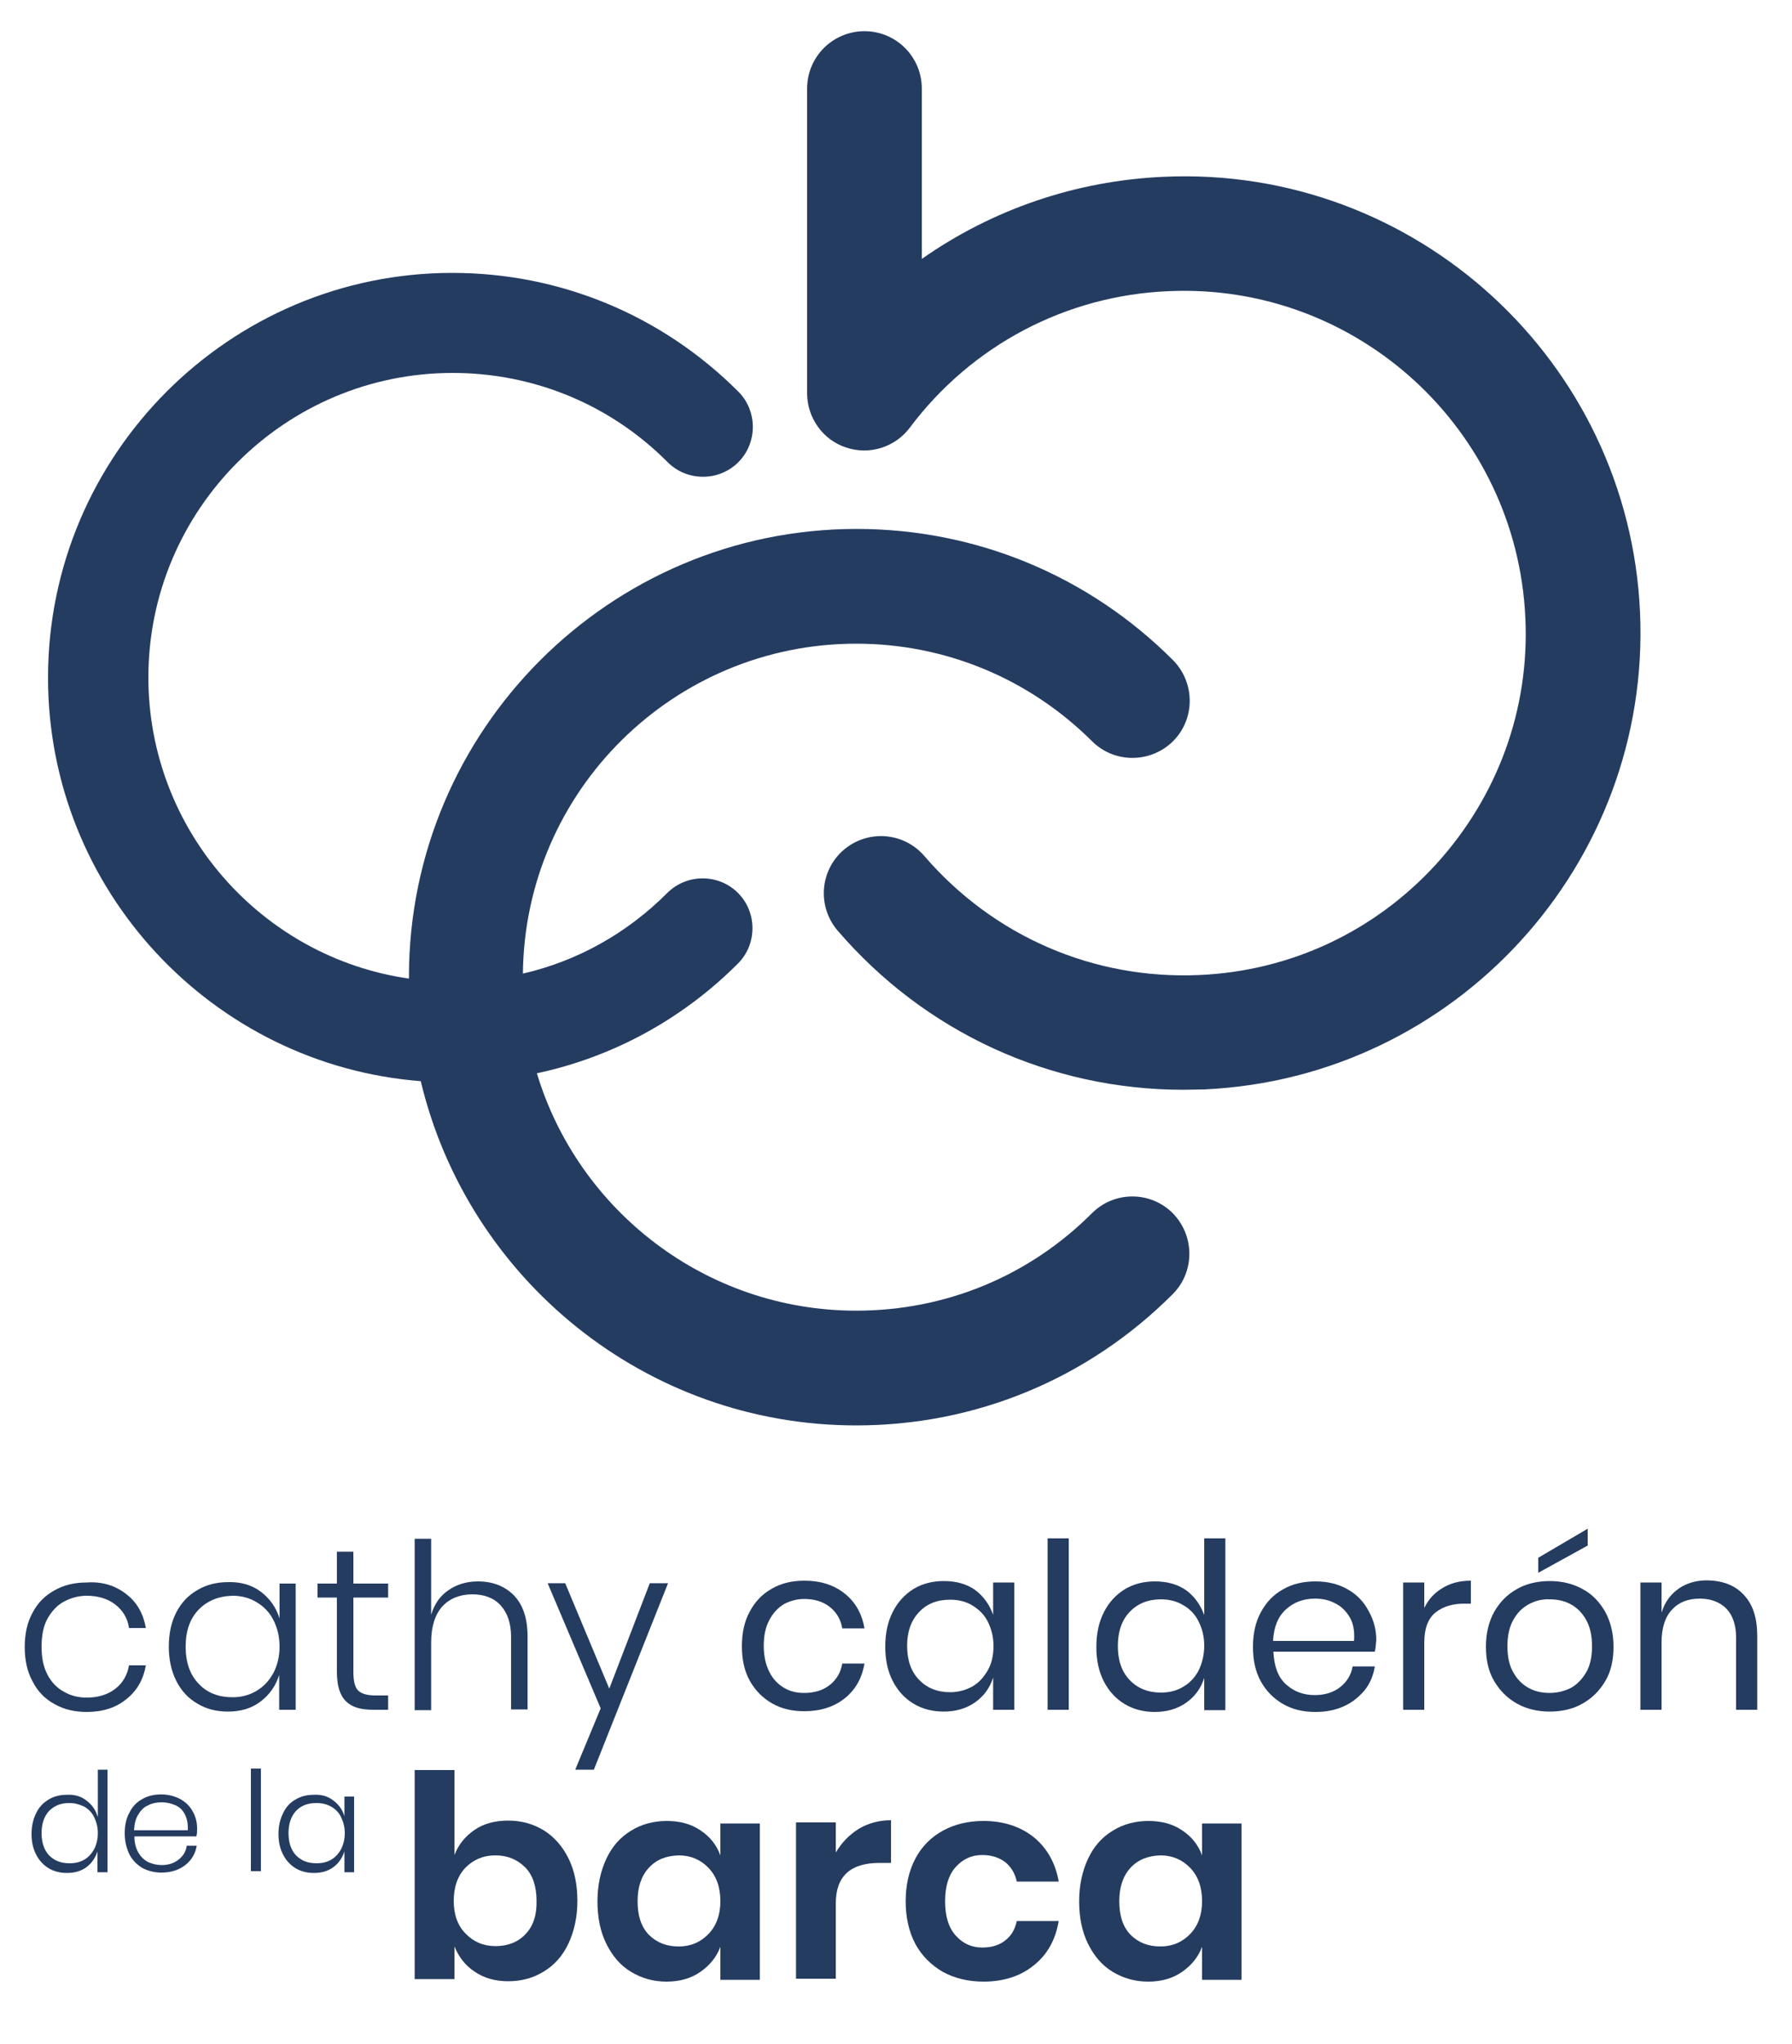 <svg xmlns="http://www.w3.org/2000/svg" xmlns:xlink="http://www.w3.org/1999/xlink" id="Capa_1" x="0px" y="0px" viewBox="0 0 500 570" style="enable-background:new 0 0 500 570;" xml:space="preserve"> <style type="text/css"> .st0{fill:#253C61;} </style> <g> <path class="st0" d="M117.4,301.5c13.1,55,62.6,96,121.5,96c33.4,0,64.7-13,88.3-36.6c6.2-6.2,6.2-16.3,0-22.6 c-6.2-6.2-16.3-6.2-22.5,0c-17.6,17.6-40.9,27.2-65.8,27.2c-42,0-77.6-28-89.1-66.2c21.1-4.5,40.5-15,56.1-30.6 c5.4-5.4,5.4-14.3,0-19.7c-5.4-5.4-14.3-5.4-19.7,0c-11.3,11.3-25.1,19-40.3,22.5c0.5-50.9,42-92,93-92c24.8,0,48.2,9.7,65.8,27.2 c6.2,6.2,16.3,6.2,22.6,0c6.2-6.2,6.2-16.3,0-22.6c-23.6-23.6-55-36.6-88.3-36.6c-68.9,0-124.9,56.1-124.9,124.9c0,0.2,0,0.3,0,0.5 c-41.1-5.9-72.7-41.4-72.7-84c0-46.8,38.1-84.9,84.9-84.9c22.6,0,44,8.8,60,24.9c5.4,5.4,14.3,5.4,19.7,0c5.4-5.4,5.4-14.3,0-19.7 c-21.3-21.3-49.7-33.1-79.8-33.1C64,76.1,13.4,126.8,13.4,189C13.4,248.2,59.3,297,117.4,301.5z"></path> <path class="st0" d="M324.7,49.3c-24.6,1.1-47.8,9.1-67.5,22.9V24.7c0-8.8-7.1-16-16-16c-8.8,0-16,7.1-16,16v85 c0,6.8,4.4,13,10.9,15.1c6.5,2.2,13.7-0.1,17.8-5.6c17.2-22.9,43.5-36.8,72.1-38c52.6-2.4,97.2,38.5,99.6,91.1 c1.2,25.4-7.7,49.8-24.9,68.7c-17.2,18.8-40.7,29.8-66.1,30.9c-29.5,1.3-57.4-10.8-76.7-33.2c-5.8-6.7-15.8-7.4-22.5-1.7 c-6.7,5.8-7.4,15.8-1.7,22.5c24.4,28.4,59.3,44.4,96.5,44.4c1.9,0,3.9-0.1,5.8-0.1c70.2-3.2,124.7-62.9,121.6-133 C454.5,100.7,394.9,46.1,324.7,49.3z"></path> <path class="st0" d="M15.2,475.2c2.6,1.5,5.6,2.2,9,2.2c4.5,0,8.2-1.2,11.1-3.6c3-2.4,4.7-5.5,5.4-9.4h-4.7c-0.5,2.8-1.8,5-3.9,6.6 c-2.1,1.6-4.8,2.4-7.9,2.4c-2.3,0-4.4-0.5-6.3-1.6c-1.9-1-3.5-2.6-4.6-4.7c-1.2-2.2-1.7-4.8-1.7-7.9c0-3.1,0.5-5.8,1.7-7.9 c1.2-2.1,2.7-3.7,4.6-4.7c1.9-1,4-1.6,6.3-1.6c3.1,0,5.8,0.8,7.9,2.4c2.1,1.6,3.5,3.8,3.9,6.6h4.7c-0.7-3.9-2.4-7.1-5.4-9.4 c-3-2.4-6.7-3.6-11.1-3.3c-3.4,0-6.4,0.7-9,2.2c-2.6,1.4-4.7,3.5-6.1,6.2c-1.5,2.7-2.2,5.9-2.2,9.6c0,3.7,0.7,6.9,2.2,9.6 C10.5,471.7,12.6,473.8,15.2,475.2z"></path> <path class="st0" d="M78,476.8h4.5v-35.2H78v9.7c-1-3.1-2.7-5.5-5.2-7.4c-2.5-1.9-5.6-2.8-9.1-2.7c-3.2,0-6.1,0.7-8.6,2.2 c-2.5,1.4-4.5,3.5-5.9,6.2c-1.4,2.7-2.1,5.9-2.1,9.6c0,3.6,0.7,6.8,2.1,9.6c1.4,2.7,3.3,4.8,5.9,6.3c2.5,1.5,5.3,2.2,8.5,2.2 c3.6,0,6.6-0.9,9.1-2.8c2.5-1.9,4.2-4.3,5.2-7.4V476.8z M76.3,466.5c-1.2,2.2-2.7,3.8-4.7,5c-2,1.2-4.2,1.8-6.7,1.8 c-3.9,0-7.1-1.2-9.5-3.8c-2.4-2.5-3.6-5.9-3.6-10.3c0-4.4,1.2-7.8,3.6-10.3c2.4-2.5,5.6-3.8,9.5-3.9c2.5,0,4.7,0.6,6.7,1.8 c2,1.2,3.6,2.8,4.7,5s1.7,4.6,1.7,7.4C78,461.9,77.4,464.4,76.3,466.5z"></path> <path class="st0" d="M99.9,471.4c-0.9-0.9-1.3-2.7-1.3-5.1v-20.8h9.7v-3.9h-9.7v-8.9H94v8.9h-5.4v3.9H94v20.7 c0,3.8,0.8,6.5,2.5,8.2s4.2,2.4,7.6,2.4h4.2v-4h-3.6C102.4,472.8,100.8,472.3,99.9,471.4z"></path> <path class="st0" d="M147.2,476.8v-20.5c0-5-1.3-8.8-3.8-11.4c-2.6-2.6-5.9-3.9-10.1-3.9c-3,0-5.8,0.8-8.1,2.4 c-2.4,1.6-4,3.9-4.9,6.9v-21.2h-4.6v47.8h4.6V458c0-4.4,1.1-7.8,3.1-10s4.9-3.4,8.4-3.4c3.3,0,6,1,7.9,3.1c1.9,2.1,2.9,5,2.9,8.8 v20.2H147.2z"></path> <polygon class="st0" points="181.3,441.5 170,470.9 157.7,441.5 152.8,441.5 167.6,476.4 160.5,493.5 165.7,493.5 186.4,441.5 "></polygon> <path class="st0" d="M235.7,473.6c3-2.4,4.8-5.6,5.5-9.7H235c-0.4,2.5-1.6,4.5-3.5,6c-1.9,1.5-4.3,2.2-7.1,2.2 c-2.1,0-3.9-0.4-5.6-1.4s-3.1-2.4-4.1-4.4c-1-1.9-1.6-4.4-1.6-7.3c0-2.9,0.5-5.3,1.6-7.3c1-1.9,2.4-3.4,4.1-4.4 c1.7-0.9,3.6-1.4,5.6-1.4c2.8,0,5.2,0.7,7.1,2.2s3.1,3.5,3.5,6h6.2c-0.7-4.1-2.5-7.3-5.5-9.7c-3-2.4-6.7-3.6-11.3-3.6 c-3.4,0-6.4,0.7-9,2.2c-2.7,1.5-4.7,3.6-6.2,6.4c-1.5,2.7-2.2,6-2.2,9.7s0.7,6.9,2.2,9.6c1.5,2.7,3.6,4.8,6.2,6.3 c2.6,1.5,5.6,2.2,9,2.2C228.9,477.2,232.7,476,235.7,473.6z"></path> <path class="st0" d="M263.3,477.3c3.5,0,6.4-0.9,8.8-2.6c2.4-1.7,4.1-4,5-6.9v9h5.9v-35.5h-5.9v9c-1-2.8-2.7-5.2-5-6.9 c-2.4-1.7-5.3-2.5-8.8-2.5c-3.1,0-5.9,0.7-8.4,2.2c-2.4,1.5-4.4,3.6-5.8,6.4c-1.4,2.7-2.1,6-2.1,9.7s0.7,6.9,2.1,9.6 c1.4,2.7,3.3,4.8,5.8,6.3C257.4,476.6,260.2,477.3,263.3,477.3z M256.4,449.6c2.1-2.3,5-3.5,8.7-3.5c2.3,0,4.4,0.5,6.2,1.6 s3.3,2.5,4.3,4.5c1,2,1.6,4.2,1.6,6.8s-0.5,4.9-1.6,6.8s-2.5,3.5-4.3,4.5s-3.9,1.6-6.2,1.6c-3.6,0-6.5-1.2-8.7-3.5 s-3.3-5.4-3.3-9.5C253.1,455.1,254.2,451.9,256.4,449.6z"></path> <rect x="292.3" y="429" class="st0" width="5.9" height="47.8"></rect> <path class="st0" d="M341.9,476.8V429H336v21.4c-1-2.8-2.7-5.2-5-6.9c-2.4-1.7-5.3-2.5-8.8-2.5c-3.1,0-5.9,0.7-8.4,2.2 c-2.4,1.5-4.4,3.6-5.8,6.4c-1.4,2.7-2.1,6-2.1,9.7s0.7,6.9,2.1,9.6c1.4,2.7,3.3,4.8,5.8,6.3c2.5,1.5,5.3,2.2,8.4,2.2 c3.5,0,6.4-0.9,8.8-2.6c2.4-1.7,4.1-4,5-6.9v9H341.9z M334.4,465.9c-1,1.9-2.5,3.5-4.3,4.5c-1.8,1.1-3.9,1.6-6.2,1.6 c-3.6,0-6.5-1.2-8.7-3.5c-2.2-2.3-3.3-5.4-3.3-9.5c0-4,1.1-7.2,3.3-9.5s5.1-3.5,8.7-3.5c2.3,0,4.4,0.5,6.2,1.6 c1.8,1,3.3,2.5,4.3,4.5c1,2,1.6,4.2,1.6,6.8S335.4,463.9,334.4,465.9z"></path> <path class="st0" d="M376,443.2c-2.6-1.5-5.6-2.2-9-2.2c-3.4,0-6.4,0.7-9,2.2c-2.7,1.5-4.7,3.6-6.2,6.4c-1.5,2.7-2.2,6-2.2,9.7 s0.7,6.9,2.2,9.6c1.5,2.7,3.6,4.8,6.2,6.3c2.6,1.5,5.6,2.2,9,2.2c3,0,5.6-0.5,8-1.6s4.2-2.6,5.8-4.5c1.5-1.9,2.4-4.1,2.8-6.6h-6.2 c-0.4,2.4-1.6,4.3-3.5,5.8c-1.9,1.5-4.3,2.2-7.1,2.2c-3.1,0-5.8-1-8-3c-2.2-2-3.3-5-3.5-9.1h28.3c0.2-0.9,0.3-2,0.4-3.2 c0-3-0.7-5.6-2.1-8.1C380.5,446.6,378.5,444.6,376,443.2z M377.8,457.6h-22.6c0.2-3.9,1.4-6.8,3.6-8.8c2.2-2,4.9-3,8.1-3 c2.1,0,3.9,0.4,5.6,1.3c1.7,0.8,3.1,2.2,4.1,3.9C377.6,452.7,378,454.9,377.8,457.6z"></path> <path class="st0" d="M397.4,448.4v-7.1h-5.9v35.5h5.9v-18.7c0-3.9,1-6.7,3.1-8.4c2.1-1.7,4.8-2.5,8.1-2.5h1.8v-6.4 c-3.1,0-5.8,0.7-8,2.1C400.2,444.2,398.5,446.1,397.4,448.4z"></path> <polygon class="st0" points="443,426.3 429.2,434.4 429.2,438.6 443,431 "></polygon> <path class="st0" d="M441.5,443.1c-2.7-1.5-5.8-2.2-9.1-2.2s-6.5,0.7-9.1,2.2c-2.7,1.5-4.8,3.6-6.4,6.4c-1.5,2.7-2.3,6-2.3,9.7 s0.7,6.9,2.3,9.6s3.7,4.8,6.4,6.3c2.7,1.5,5.8,2.2,9.1,2.2s6.5-0.7,9.1-2.2c2.7-1.5,4.8-3.6,6.4-6.3s2.3-5.9,2.3-9.6 c0-3.7-0.8-6.9-2.3-9.7C446.3,446.7,444.2,444.5,441.5,443.1z M442.6,466.3c-1.1,1.9-2.5,3.4-4.3,4.4c-1.8,0.9-3.8,1.4-5.9,1.4 s-4.1-0.4-5.9-1.4c-1.8-1-3.2-2.4-4.3-4.4c-1.1-1.9-1.6-4.4-1.6-7.2c0-2.9,0.5-5.3,1.6-7.3s2.5-3.4,4.3-4.4c1.8-1,3.8-1.5,5.9-1.4 c2.1,0,4.1,0.4,5.9,1.4c1.8,1,3.2,2.4,4.3,4.4s1.6,4.4,1.6,7.3C444.2,462,443.7,464.4,442.6,466.3z"></path> <path class="st0" d="M486.5,444.7c-2.5-2.7-5.9-3.9-10.1-4c-3,0-5.7,0.7-8,2.3c-2.3,1.6-3.9,3.8-4.8,6.7v-8.4h-5.9v35.5h5.9V458 c0-4,1-7.1,2.9-9.1c1.9-2.1,4.5-3.1,7.8-3.1c3.1,0,5.6,1,7.4,2.8c1.8,1.9,2.7,4.6,2.7,8.1v20.1h5.9v-20.6 C490.3,451.2,489.1,447.4,486.5,444.7z"></path> <path class="st0" d="M151.7,510.4c-3-1.8-6.2-2.7-9.9-2.7c-3.6,0-6.8,0.8-9.4,2.6s-4.5,4.1-5.6,7v-23.7h-11.1v58.3h11.1v-9.1 c1.2,2.9,3,5.3,5.6,7c2.6,1.8,5.7,2.7,9.4,2.7s7-0.9,9.9-2.7c3-1.8,5.3-4.4,6.9-7.8c1.6-3.4,2.5-7.4,2.5-11.9 c0-4.5-0.8-8.5-2.5-11.9C156.9,514.8,154.6,512.2,151.7,510.4z M146.6,539.4c-2.1,2.2-4.9,3.3-8.4,3.3c-3.3,0-6.1-1.2-8.3-3.5 c-2.2-2.2-3.3-5.3-3.3-9.1c0-3.9,1.1-7,3.3-9.3c2.2-2.2,4.9-3.4,8.3-3.4c3.5,0,6.2,1.2,8.4,3.4c2.1,2.2,3.1,5.3,3.1,9.3 C149.8,534,148.8,537.1,146.6,539.4z"></path> <path class="st0" d="M201,517.4c-1.1-3-3-5.3-5.6-7c-2.6-1.8-5.8-2.6-9.4-2.6s-7,0.9-9.9,2.7c-3,1.8-5.3,4.4-6.9,7.8 c-1.6,3.4-2.5,7.4-2.5,11.9c0,4.5,0.8,8.5,2.5,11.9c1.7,3.4,3.9,6,6.9,7.8c3,1.8,6.2,2.7,9.9,2.7s6.8-0.9,9.4-2.7 c2.6-1.8,4.5-4.1,5.6-7v9.2h11v-43.6h-11V517.4z M197.7,539.3c-2.2,2.3-5,3.5-8.3,3.5c-3.5,0-6.2-1.1-8.4-3.3 c-2.1-2.2-3.1-5.3-3.1-9.3c0-3.9,1-7,3.1-9.3c2.1-2.3,4.8-3.4,8.4-3.5c3.3,0,6.1,1.2,8.3,3.5s3.3,5.4,3.3,9.3 C201,533.9,199.9,537,197.7,539.3z"></path> <path class="st0" d="M233.2,516.6v-8.4h-11.1v43.6h11.1v-21c0-7.6,4.1-11.3,12.2-11.3h3.2v-11.9c-3.3,0-6.3,0.8-9,2.4 C236.9,511.7,234.8,513.9,233.2,516.6z"></path> <path class="st0" d="M274.1,517.3c2.5,0,4.7,0.7,6.4,2c1.6,1.3,2.7,3.1,3.2,5.4h11.7c-0.9-5.2-3.3-9.4-7-12.4 c-3.8-3-8.5-4.5-14-4.5c-4.2,0-8,0.9-11.3,2.7c-3.3,1.8-5.9,4.4-7.7,7.8c-1.8,3.4-2.7,7.4-2.7,11.9c0,4.5,0.9,8.5,2.7,11.9 c1.8,3.3,4.4,5.9,7.7,7.8c3.3,1.8,7.1,2.7,11.3,2.7c5.6,0,10.3-1.5,14-4.5c3.8-3,6.1-7.1,7-12.4h-11.7c-0.5,2.3-1.5,4.1-3.2,5.4 c-1.6,1.3-3.8,2-6.4,2c-3,0-5.4-1.1-7.4-3.3c-2-2.2-3-5.4-3-9.6s1-7.4,3-9.6C268.7,518.4,271.1,517.3,274.1,517.3z"></path> <path class="st0" d="M335.4,517.4c-1.1-3-3-5.3-5.6-7c-2.6-1.8-5.8-2.6-9.4-2.6s-7,0.9-9.9,2.7c-3,1.8-5.3,4.4-6.9,7.8 c-1.6,3.4-2.5,7.4-2.5,11.9c0,4.5,0.8,8.5,2.5,11.9c1.7,3.4,3.9,6,6.9,7.8c3,1.8,6.2,2.7,9.9,2.7s6.8-0.9,9.4-2.7 c2.6-1.8,4.5-4.1,5.6-7v9.2h11v-43.6h-11V517.4z M332.1,539.3c-2.2,2.3-5,3.5-8.3,3.5c-3.5,0-6.2-1.1-8.4-3.3 c-2.1-2.2-3.1-5.3-3.1-9.3c0-3.9,1-7,3.1-9.3c2.1-2.3,4.9-3.4,8.4-3.5c3.3,0,6.1,1.2,8.3,3.5s3.3,5.4,3.3,9.3 C335.4,533.9,334.3,537,332.1,539.3z"></path> <path class="st0" d="M27.2,506.5c-0.5-1.8-1.6-3.3-3.1-4.4c-1.5-1.2-3.3-1.7-5.4-1.6c-1.9,0-3.6,0.4-5.1,1.3s-2.7,2.1-3.5,3.8 c-0.8,1.6-1.3,3.5-1.3,5.8c0,2.2,0.4,4.1,1.3,5.8c0.8,1.6,2,2.9,3.5,3.8c1.5,0.9,3.2,1.3,5.1,1.3c2.1,0,3.9-0.5,5.4-1.6 s2.5-2.6,3.1-4.4v5.8H30v-28.6h-2.7V506.5z M26.3,515.6c-0.7,1.3-1.6,2.3-2.8,3c-1.2,0.7-2.5,1-4.1,1c-2.4,0-4.2-0.7-5.7-2.2 c-1.4-1.5-2.1-3.6-2.1-6.2s0.7-4.7,2.1-6.2c1.5-1.5,3.3-2.2,5.7-2.2c1.5,0,2.8,0.4,4.1,1c1.2,0.7,2.2,1.7,2.8,3s1,2.7,1,4.4 S26.9,514.4,26.3,515.6z"></path> <path class="st0" d="M55,509.9c0-1.7-0.4-3.3-1.2-4.7c-0.8-1.5-1.9-2.6-3.5-3.5c-1.5-0.8-3.3-1.3-5.3-1.3c-2,0-3.8,0.4-5.3,1.3 c-1.5,0.8-2.8,2.1-3.6,3.8c-0.9,1.6-1.3,3.5-1.3,5.8c0,2.2,0.5,4.1,1.3,5.8c0.8,1.6,2.1,2.9,3.6,3.8c1.5,0.8,3.3,1.3,5.3,1.3 c2.7,0,4.9-0.7,6.7-2.1c1.8-1.4,2.8-3.2,3.2-5.4h-2.8c-0.2,1.6-1,2.9-2.3,3.9c-1.3,1-2.8,1.5-4.7,1.5c-1.3,0-2.5-0.3-3.7-0.8 c-1.2-0.6-2.1-1.5-2.8-2.7c-0.7-1.2-1.1-2.7-1.1-4.5h17.3C55,511.3,55,510.6,55,509.9z M52.4,510.4h-15c0.1-1.7,0.4-3.2,1.2-4.4 c0.7-1.2,1.6-2.1,2.8-2.6c1.2-0.6,2.4-0.8,3.8-0.8c1.3,0,2.5,0.3,3.7,0.8c1.2,0.5,2.1,1.4,2.7,2.6 C52.2,507.2,52.5,508.7,52.4,510.4z"></path> <rect x="70" y="493.2" class="st0" width="2.8" height="28.6"></rect> <path class="st0" d="M96.1,506.5c-0.5-1.8-1.6-3.3-3.1-4.4c-1.5-1.2-3.3-1.7-5.4-1.6c-1.9,0-3.6,0.4-5.1,1.3 c-1.5,0.8-2.7,2.1-3.5,3.8c-0.8,1.6-1.3,3.5-1.3,5.8c0,2.2,0.4,4.1,1.3,5.8c0.8,1.6,2,2.9,3.5,3.8c1.5,0.9,3.2,1.3,5.1,1.3 c2.1,0,3.9-0.5,5.4-1.6c1.5-1.1,2.5-2.6,3.1-4.4v5.8h2.7v-21.1h-2.7V506.5z M95.2,515.6c-0.7,1.3-1.6,2.3-2.8,3 c-1.2,0.7-2.5,1-4.1,1c-2.4,0-4.2-0.7-5.7-2.2c-1.4-1.5-2.1-3.6-2.1-6.2s0.7-4.7,2.1-6.2c1.4-1.5,3.3-2.2,5.7-2.2 c1.5,0,2.8,0.3,4.1,1c1.2,0.7,2.2,1.7,2.8,3s1,2.7,1,4.4S95.8,514.4,95.2,515.6z"></path> </g> </svg>